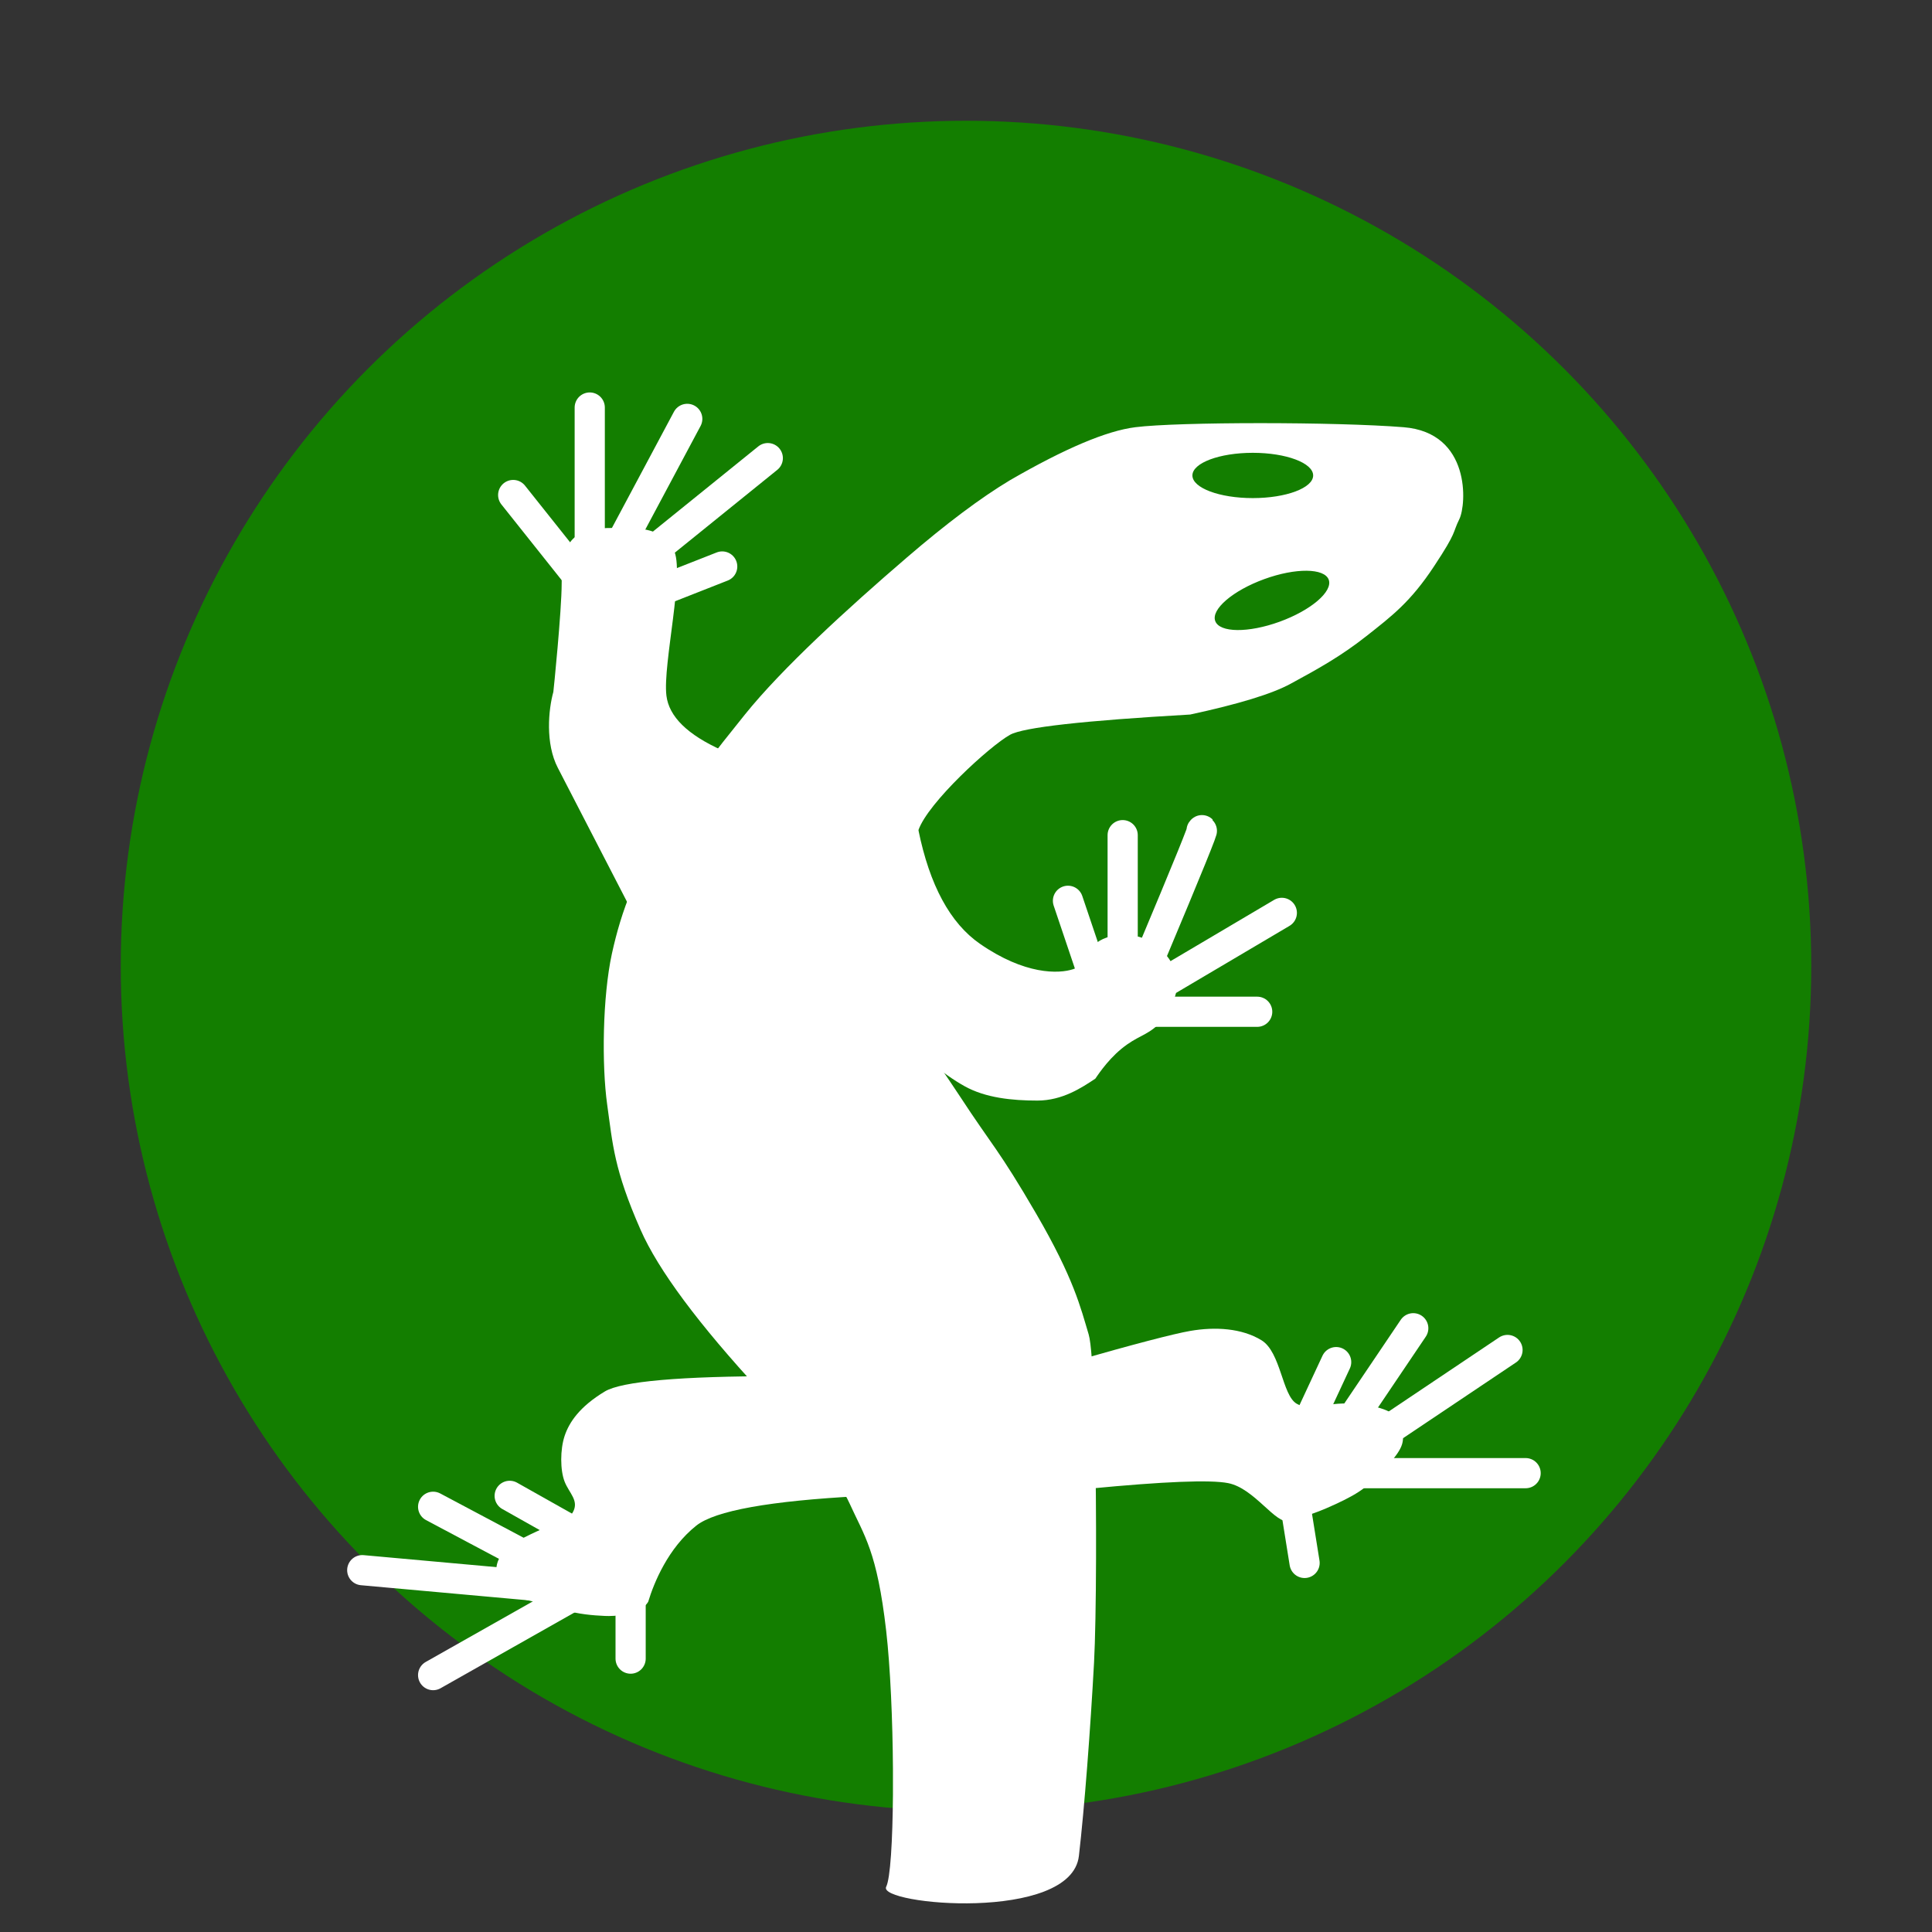 <?xml version="1.0" encoding="UTF-8"?>
<svg width="32px" height="32px" viewBox="0 0 32 32" version="1.1" xmlns="http://www.w3.org/2000/svg" xmlns:xlink="http://www.w3.org/1999/xlink">
    <rect x="0" y="0" width="32" height="32" fill="#333333" stroke="none"/>
    <title>Icon/Arten/Reptilien-Amphibien</title>
    <g id="Icon/Arten/Reptilien-Amphibien" stroke="none" stroke-width="1" fill="none" fill-rule="evenodd">
        <polygon id="Path" points="0 0 32 0 32 32 0 32"></polygon>
        <circle id="Oval" fill="#137E00" cx="16" cy="16" r="14"></circle>
        <g id="Group-8-Copy" transform="translate(6, 6.75)">
            <g>
                <g id="Group-7" transform="translate(0, 16.043)">
                    <line x1="2.442" y1="1.983" x2="3.401" y2="2.523" id="Path-40-Copy-18" stroke="#FFFFFF" stroke-width="0.5" stroke-linecap="round"></line>
                    <line x1="1.174" y1="2.164" x2="2.665" y2="2.956" id="Path-40-Copy-19" stroke="#FFFFFF" stroke-width="0.5" stroke-linecap="round"></line>
                    <path d="M0,3.214 C2.001,3.395 3.002,3.485 3.002,3.485" id="Path-40-Copy-20" stroke="#FFFFFF" stroke-width="0.5" stroke-linecap="round"></path>
                    <line x1="4.445" y1="3.485" x2="4.445" y2="4.679" id="Path-40-Copy-16" stroke="#FFFFFF" stroke-width="0.5" stroke-linecap="round"></line>
                    <line x1="3.768" y1="3.485" x2="1.174" y2="4.952" id="Path-40-Copy-21" stroke="#FFFFFF" stroke-width="0.5" stroke-linecap="round"></line>
                    <path d="M6.918,0 L8.25,1.987 C6.75,2.066 5.844,2.229 5.533,2.476 C5.067,2.846 4.831,3.422 4.736,3.738 C4.602,3.962 4.165,3.98 4.018,3.972 C3.822,3.963 3.591,3.946 3.305,3.865 C2.805,3.723 2.749,3.708 2.5,3.664 C2.251,3.62 2.221,3.549 2.221,3.21 C2.221,2.871 2.626,2.696 2.893,2.571 C3.16,2.446 3.383,2.444 3.489,2.253 C3.595,2.062 3.427,1.939 3.352,1.748 C3.277,1.557 3.277,1.215 3.352,0.99 C3.427,0.766 3.598,0.507 4.018,0.254 C4.298,0.086 5.265,0.001 6.918,0 Z" id="Path-46" fill="#FFFFFF"></path>
                </g>
                <g id="Group-6" transform="translate(11.741, 15.25)">
                    <line x1="4.121" y1="2.4" x2="7.528" y2="2.4" id="Path-40-Copy-11" stroke="#FFFFFF" stroke-width="0.5" stroke-linecap="round"></line>
                    <line x1="3.67" y1="2.657" x2="3.867" y2="3.887" id="Path-40-Copy-12" stroke="#FFFFFF" stroke-width="0.5" stroke-linecap="round"></line>
                    <line x1="5.179" y1="1.734" x2="7.228" y2="0.36" id="Path-40-Copy-13" stroke="#FFFFFF" stroke-width="0.5" stroke-linecap="round"></line>
                    <line x1="4.497" y1="1.734" x2="5.667" y2="0" id="Path-40-Copy-14" stroke="#FFFFFF" stroke-width="0.5" stroke-linecap="round"></line>
                    <line x1="3.851" y1="1.719" x2="4.39" y2="0.561" id="Path-40-Copy-15" stroke="#FFFFFF" stroke-width="0.5" stroke-linecap="round"></line>
                    <path d="M0,0.561 C1.039,0.264 1.697,0.092 1.974,0.044 C2.39,-0.028 2.828,1.12289518e-13 3.152,0.198 C3.476,0.396 3.494,1.109 3.736,1.25 C3.979,1.39 4.196,1.218 4.664,1.25 C5.132,1.282 5.436,1.395 5.476,1.627 C5.515,1.86 5.534,1.954 5.236,2.278 C4.938,2.601 4.817,2.712 4.379,2.914 C3.942,3.116 3.832,3.112 3.613,3.189 C3.394,3.265 3.042,2.651 2.6,2.565 C2.304,2.507 1.538,2.538 0.302,2.657 L0,0.561 Z" id="Path-45" fill="#FFFFFF"></path>
                </g>
                <g id="Group-5" transform="translate(8.25, 7)">
                    <line x1="5.051" y1="2.511" x2="6.981" y2="1.37" id="Path-40-Copy-7" stroke="#FFFFFF" stroke-width="0.5" stroke-linecap="round"></line>
                    <path d="M4.815,2.068 C5.427,0.61 5.706,-0.077 5.652,0.007" id="Path-40-Copy-8" stroke="#FFFFFF" stroke-width="0.5" stroke-linecap="round"></path>
                    <line x1="4.345" y1="2.268" x2="4.345" y2="0.083" id="Path-40-Copy-9" stroke="#FFFFFF" stroke-width="0.5" stroke-linecap="round"></line>
                    <path d="M3.841,2.362 C3.573,1.567 3.439,1.17 3.439,1.17" id="Path-40-Copy-10" stroke="#FFFFFF" stroke-width="0.5" stroke-linecap="round"></path>
                    <line x1="4.893" y1="3.008" x2="6.573" y2="3.008" id="Path-40-Copy-5" stroke="#FFFFFF" stroke-width="0.5" stroke-linecap="round"></line>
                    <path d="M0.962,2.27373675e-13 C1.148,0.913 1.488,1.541 1.982,1.883 C2.723,2.396 3.283,2.383 3.527,2.302 C3.771,2.22 3.758,2.006 3.846,1.923 C3.935,1.841 4.062,1.743 4.325,1.743 C4.588,1.743 4.66,1.759 4.852,1.883 C5.043,2.006 5.132,2.14 5.209,2.302 C5.285,2.463 5.247,2.645 5.209,2.764 C5.17,2.884 5.143,3.024 4.937,3.218 C4.73,3.412 4.588,3.406 4.325,3.621 C4.072,3.828 3.899,4.11 3.892,4.116 C3.669,4.264 3.348,4.479 2.932,4.479 C2.516,4.479 2.073,4.435 1.725,4.24 C1.377,4.046 0.942,3.696 0.71,3.341 C0.478,2.987 0.174,2.254 0.092,1.831 C0.037,1.549 0.007,1.06 0,0.364 L0.962,2.27373675e-13 Z" id="Path-44" fill="#FFFFFF"></path>
                </g>
                <g id="Group-4" transform="translate(2.5, 0)" fill="#FFFFFF">
                    <path d="M0,1.449 C0.731,2.367 1.096,2.826 1.096,2.826" id="Path-40" stroke="#FFFFFF" stroke-width="0.5" stroke-linecap="round"></path>
                    <path d="M1.268,0 C1.268,1.755 1.268,2.633 1.268,2.633" id="Path-40-Copy" stroke="#FFFFFF" stroke-width="0.5" stroke-linecap="round"></path>
                    <line x1="2.3" y1="3.09" x2="3.462" y2="2.633" id="Path-40-Copy-2" stroke="#FFFFFF" stroke-width="0.5" stroke-linecap="round"></line>
                    <line x1="2.23" y1="2.444" x2="4.217" y2="0.838" id="Path-40-Copy-3" stroke="#FFFFFF" stroke-width="0.5" stroke-linecap="round"></line>
                    <line x1="1.625" y1="2.545" x2="2.883" y2="0.188" id="Path-40-Copy-4" stroke="#FFFFFF" stroke-width="0.5" stroke-linecap="round"></line>
                    <path d="M2.538,4.772 C2.474,4.25 2.854,2.703 2.654,2.349 C2.454,1.995 2.137,1.994 1.694,1.994 C1.252,1.994 1.153,2.044 1.033,2.138 C0.913,2.232 0.803,2.399 0.803,2.914 C0.803,3.366 0.668,4.7 0.665,4.711 C0.584,5.003 0.529,5.563 0.74,5.969 C0.881,6.24 1.295,7.041 1.98,8.37 L3.462,5.678 C2.888,5.421 2.58,5.119 2.538,4.772 Z" id="Path-43"></path>
                </g>
            </g>
            <path d="M12.805,0.326 C13.517,0.236 16.129,0.236 17.248,0.326 C18.366,0.415 18.29,1.609 18.171,1.849 C18.052,2.089 18.142,2.041 17.752,2.63 C17.363,3.22 17.055,3.452 16.633,3.785 C16.211,4.118 15.834,4.327 15.375,4.576 C15.068,4.743 14.514,4.912 13.713,5.085 C11.947,5.186 10.952,5.297 10.73,5.42 C10.396,5.605 9.369,6.545 9.212,7 C9.055,7.455 8.882,8.809 9.018,9.619 C9.154,10.429 9.362,10.588 9.9,11.41 C10.437,12.232 10.537,12.278 11.162,13.352 C11.787,14.426 11.899,14.91 12.032,15.353 C12.113,15.621 12.151,17.153 12.154,18.566 L12.154,19.057 C12.152,19.78 12.14,20.424 12.121,20.783 C12.06,21.903 11.962,23.196 11.87,23.99 C11.742,25.097 8.527,24.799 8.678,24.501 C8.747,24.365 8.784,23.74 8.79,22.977 L8.79,22.549 C8.785,21.746 8.747,20.867 8.678,20.262 C8.526,18.94 8.317,18.693 8.068,18.144 C7.902,17.779 7.413,17.164 6.603,16.301 C5.567,15.179 4.902,14.284 4.609,13.617 C4.168,12.615 4.149,12.203 4.057,11.547 C3.965,10.891 3.98,9.757 4.135,9.046 C4.291,8.336 4.533,7.674 5.128,6.762 C5.724,5.85 5.724,5.85 6.338,5.085 C6.952,4.321 8.036,3.33 9.018,2.486 C9.673,1.923 10.243,1.495 10.73,1.203 C11.638,0.678 12.33,0.385 12.805,0.326 Z M14.94,2.842 C14.421,3.031 14.057,3.342 14.128,3.536 C14.199,3.731 14.677,3.736 15.196,3.547 C15.715,3.358 16.078,3.047 16.008,2.852 C15.937,2.658 15.459,2.653 14.94,2.842 Z M14.75,0.75 C14.198,0.75 13.75,0.918 13.75,1.125 C13.75,1.332 14.198,1.5 14.75,1.5 C15.302,1.5 15.75,1.332 15.75,1.125 C15.75,0.918 15.302,0.75 14.75,0.75 Z" id="Combined-Shape" fill="#FFFFFF"></path>
        </g>
    </g>
</svg>